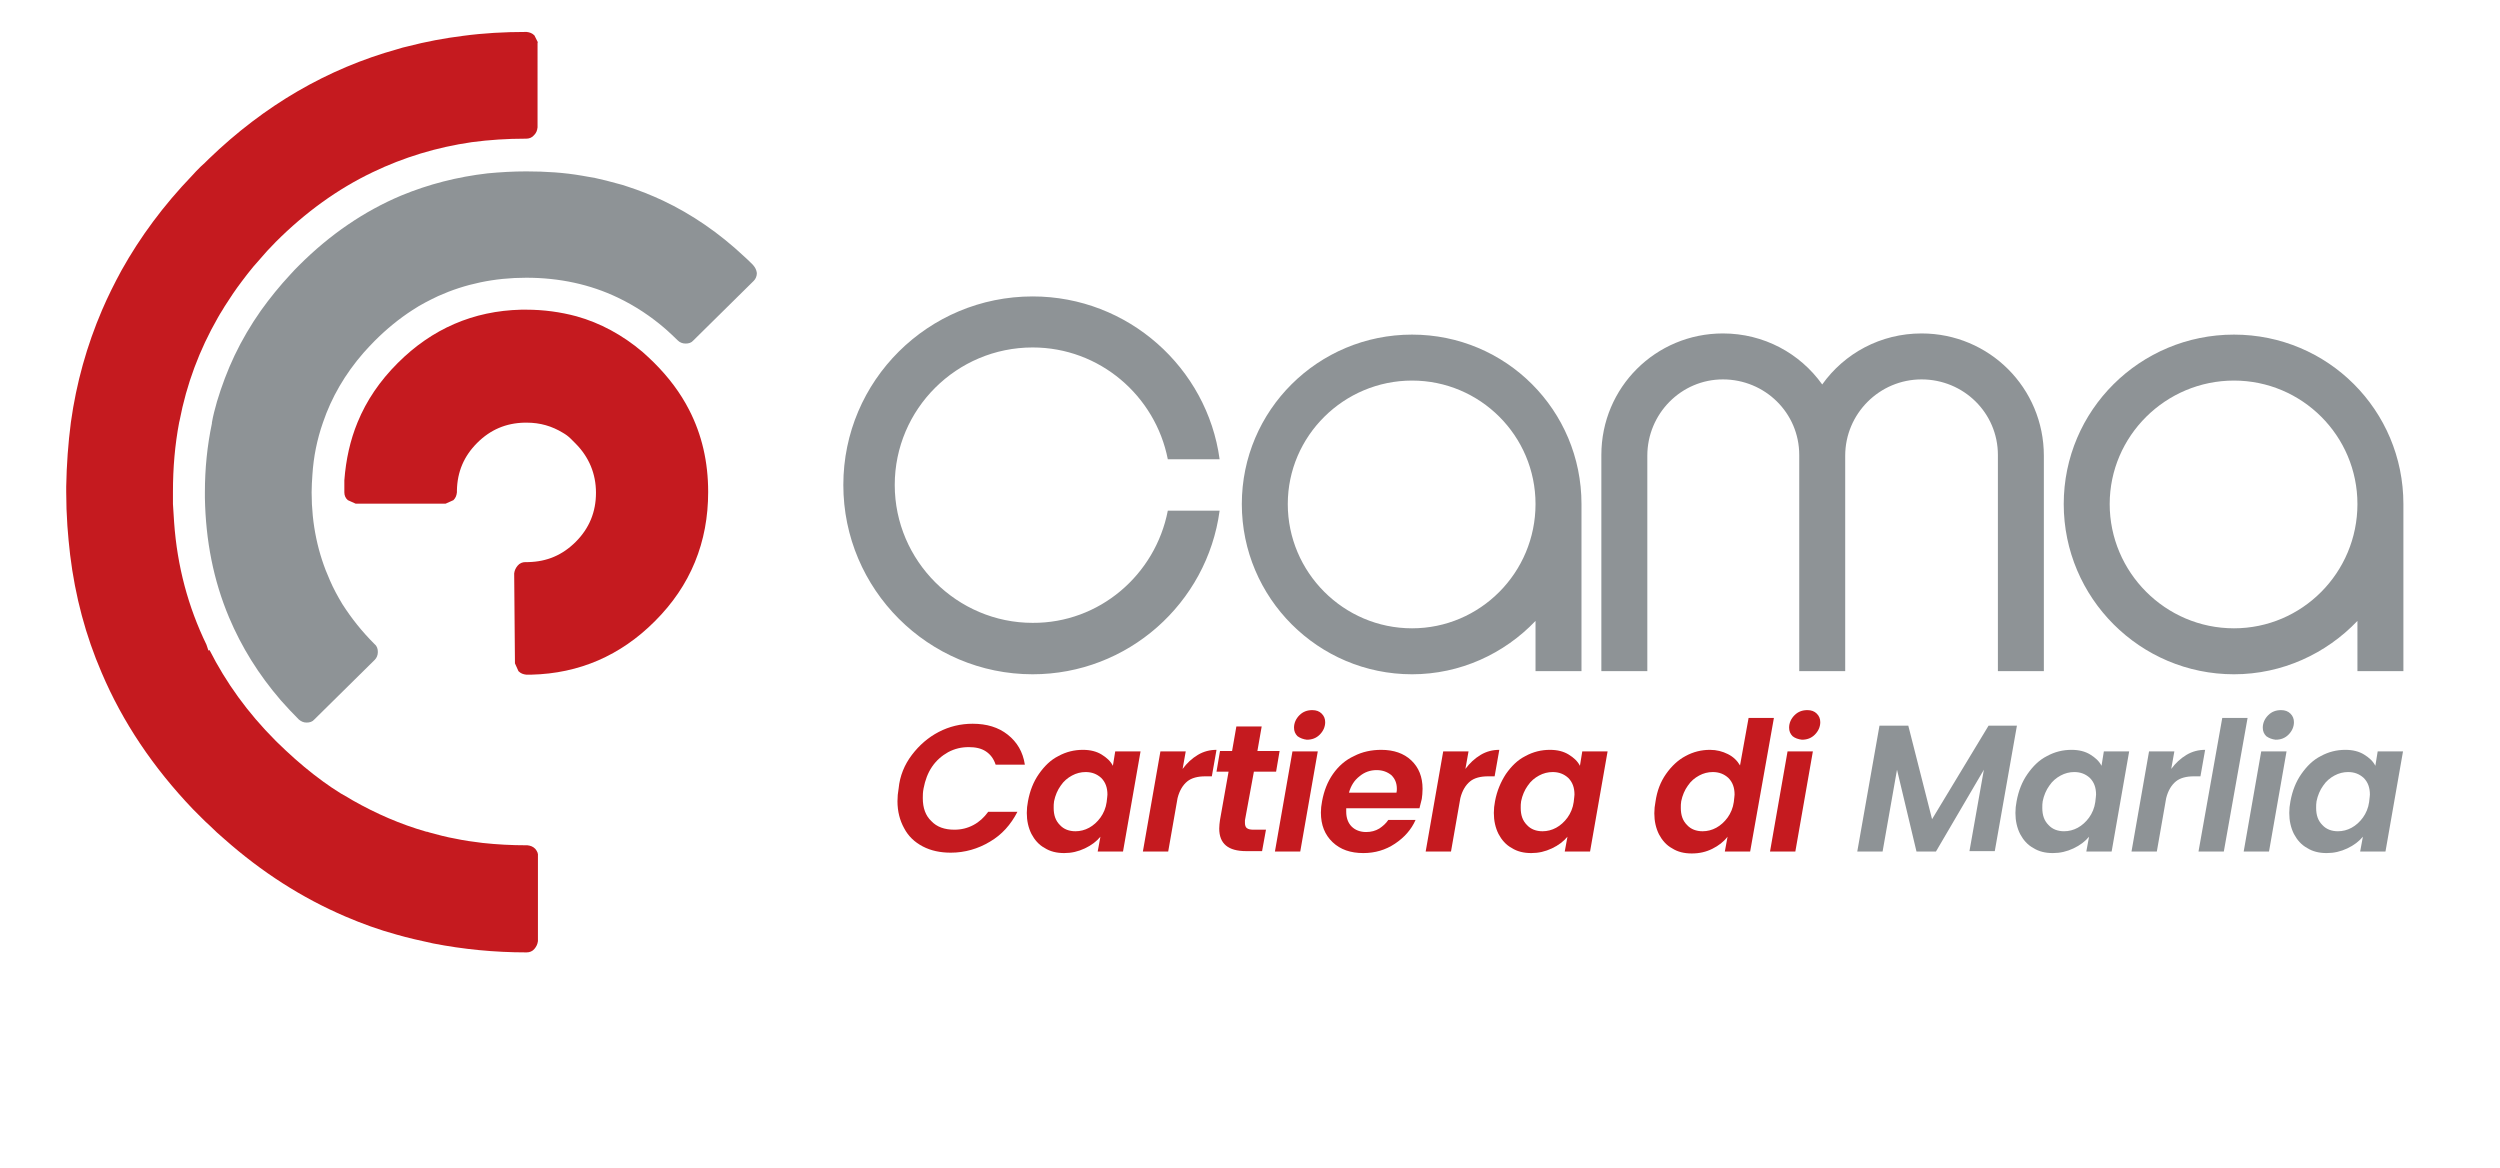 <?xml version="1.0" encoding="utf-8"?>
<!-- Generator: Adobe Illustrator 27.9.0, SVG Export Plug-In . SVG Version: 6.00 Build 0)  -->
<svg version="1.1" id="Livello_1" xmlns="http://www.w3.org/2000/svg" xmlns:xlink="http://www.w3.org/1999/xlink" x="0px" y="0px"
	 viewBox="0 0 641.8 299.9" style="enable-background:new 0 0 641.8 299.9;" xml:space="preserve">
<style type="text/css">
	.st0{fill:#C51A1F;}
	.st1{fill:#8E9396;}
</style>
<g id="Layer1_0_FILL_00000047774146612578946590000009450140453211498145_">
	<path class="st0" d="M138.1,10.9l-0.9-1.8c-0.6-0.6-1.2-0.8-2-0.9H135c-5.5,0-10.9,0.3-16.1,1c-4.8,0.6-9.6,1.5-14.2,2.7
		c-0.9,0.2-1.7,0.4-2.6,0.7c-18,5-34.2,14.4-48.5,28.2c-0.7,0.7-1.4,1.4-2.1,2c-0.8,0.8-1.5,1.5-2.2,2.3C42,52.7,36,60.8,31.2,69.4
		c-1.8,3.3-3.5,6.7-5,10.2c-3.9,9.1-6.6,18.7-8,28.8c-0.7,5.4-1.1,10.9-1.2,16.5c0,0.5,0,0.9,0,1.4c0,2.9,0.1,5.8,0.3,8.7
		c0.2,2.5,0.4,5,0.7,7.4c1.3,10.7,4,20.8,8.1,30.3c5.4,12.7,13.2,24.3,23.4,35c0.7,0.7,1.4,1.4,2.1,2.1c0.8,0.8,1.5,1.5,2.3,2.2
		c1.2,1.2,2.4,2.3,3.7,3.4c9.6,8.5,19.9,15.1,31.1,19.9c4.2,1.8,8.6,3.4,13,4.6c3.1,0.9,6.3,1.6,9.5,2.3c7.7,1.5,15.7,2.3,24,2.3
		c0.8,0,1.5-0.3,2-0.9s0.8-1.2,0.9-2v-21.8c0.1-0.7-0.2-1.3-0.7-1.9c-0.6-0.6-1.2-0.8-2-0.9h-0.2c-3.9,0-7.6-0.2-11.3-0.6
		c-2.4-0.3-4.7-0.6-7-1.1c-2.3-0.4-4.5-1-6.7-1.6c-0.3-0.1-0.5-0.2-0.8-0.2c-6.6-1.9-12.8-4.6-18.8-8c-1-0.6-2-1.2-3.1-1.8
		c-1.6-1-3.1-2-4.6-3.1c-3.3-2.4-6.4-5-9.5-7.9c-0.8-0.7-1.5-1.5-2.3-2.2l0,0c-0.1-0.1-0.3-0.3-0.4-0.4
		c-7.1-7.1-12.7-14.9-16.9-23.2l-0.3,0.1l-0.5-1.5c-4.7-9.7-7.5-20.1-8.3-31.4c-0.1-1.6-0.2-3.1-0.3-4.7c0-1,0-2.1,0-3.1
		c0-6.2,0.5-12.1,1.6-17.9c0-0.1,0.1-0.3,0.1-0.4c1.8-9.4,5.1-18.2,9.8-26.4c0.4-0.7,0.8-1.4,1.2-2c0.2-0.3,0.4-0.7,0.6-1
		c1.4-2.2,2.8-4.3,4.4-6.4C63,71,64,69.7,65,68.5c1.2-1.4,2.4-2.7,3.6-4.1c0.7-0.8,1.5-1.5,2.2-2.3l0,0c7.6-7.6,15.9-13.6,24.9-17.9
		c7.9-3.8,16.4-6.4,25.4-7.7c4.5-0.6,9.1-0.9,13.8-0.9h0.2c0.8,0,1.5-0.3,2-0.9c0.6-0.6,0.8-1.2,0.9-2V10.9"/>
</g>
<g>
	<path class="st1" d="M299.8,131.1h13.3c-3.2,23.8-23.6,42-48,42c-26.8,0-48.6-21.8-48.6-48.6s21.8-48.4,48.6-48.4
		c24.5,0,44.8,18.3,48,41.8h-13.3c-3.2-16.3-17.5-28.7-34.7-28.7c-19.5,0-35.4,15.8-35.4,35.3s16,35.4,35.4,35.4
		C282.2,160,296.6,147.6,299.8,131.1z"/>
	<path class="st1" d="M406,172.3h-11.8v-12.9c-8,8.4-19.3,13.7-31.7,13.7c-24.1,0-43.7-19.6-43.7-43.7s19.6-43.5,43.7-43.5
		s43.5,19.4,43.5,43.5V172.3z M394.2,129.4c0-17.5-14.2-31.7-31.7-31.7s-31.9,14.2-31.9,31.7s14.3,31.9,31.9,31.9
		C380,161.3,394.2,147,394.2,129.4z"/>
	<path class="st1" d="M512.9,172.3v-55.5c0-10.8-8.8-19.4-19.6-19.4c-10.8,0-19.6,8.8-19.6,19.6v55.3h-11.8v-55.5
		c0-10.8-8.8-19.4-19.6-19.4c-10.7,0-19.4,8.8-19.4,19.6v55.3h-11.8v-55.5c0-17.4,14-31.2,31.2-31.2c10.5,0,19.8,5.1,25.5,13.1
		c5.7-8,15-13.1,25.5-13.1c17.4,0,31.4,14,31.4,31.4v55.3H512.9z"/>
	<path class="st1" d="M617,172.3h-11.8v-12.9c-8,8.4-19.3,13.7-31.7,13.7c-24.1,0-43.7-19.6-43.7-43.7s19.6-43.5,43.7-43.5
		c24.1,0,43.5,19.4,43.5,43.5V172.3z M605.2,129.4c0-17.5-14.2-31.7-31.7-31.7s-31.9,14.2-31.9,31.7s14.3,31.9,31.9,31.9
		C591,161.3,605.2,147,605.2,129.4z"/>
</g>
<path class="st0" d="M181.8,126.3L181.8,126.3c0-7.7-1.6-14.7-4.9-21.1c-2.2-4.3-5.2-8.3-8.9-12c-0.1-0.1-0.1-0.1-0.2-0.2
	c-0.9-0.9-1.9-1.8-2.9-2.7c-5.1-4.3-10.8-7.4-16.9-9.1c-4.1-1.1-8.4-1.7-12.9-1.7l0,0h-1.3c-12.3,0.3-22.9,4.9-31.7,13.7
	c-4.6,4.6-8,9.6-10.3,15.2c-1.9,4.6-3,9.6-3.4,14.9c0,0.7,0,1.4,0,2.2v0.8l0,0v0.1c0,0.8,0.3,1.5,0.9,2l2,0.9h23.1l2-0.9
	c0.6-0.6,0.8-1.2,0.9-2v-0.1l0,0v-0.4c0.1-4.8,1.8-8.8,5.2-12.2c3.4-3.4,7.4-5.1,12.2-5.2h0.5c3.5,0,6.5,0.9,9.3,2.6
	c0.7,0.4,1.4,0.9,2,1.5c0.4,0.4,0.8,0.8,1.2,1.2c3.5,3.5,5.3,7.8,5.3,12.7l0,0c0,4.9-1.7,9.1-5.2,12.6c-3.4,3.4-7.4,5.1-12.2,5.2
	h-0.5l0,0h-0.2c-0.8,0-1.5,0.3-2,0.9s-0.8,1.2-0.9,2l0.2,23.1l0.9,2c0.6,0.6,1.2,0.8,2,0.9l0,0h1.3c12.3-0.3,22.9-4.9,31.7-13.7
	c4.6-4.6,8-9.6,10.3-15.2C180.7,138.7,181.8,132.7,181.8,126.3"/>
<path class="st1" d="M193.3,68c-0.8-0.8-1.5-1.5-2.3-2.2c-6.4-6-13.4-10.8-20.8-14.3c-3-1.4-6-2.6-9.1-3.6c-0.9-0.3-1.8-0.6-2.7-0.8
	c-1.8-0.5-3.7-1-5.6-1.4c-1.1-0.2-2.2-0.4-3.4-0.6c-4.6-0.8-9.4-1.1-14.3-1.1c-3.4,0-6.7,0.2-9.9,0.5c-7.8,0.9-15.2,2.8-22.2,5.7
	c-9.5,4-18.3,10-26.2,17.9l0,0c-0.8,0.8-1.5,1.5-2.2,2.3c-2.8,3-5.3,6.1-7.6,9.3c-2.6,3.7-4.9,7.6-6.8,11.6
	c-1.8,3.8-3.3,7.8-4.5,11.8c-0.5,1.8-1,3.6-1.3,5.4c0,0.1,0,0.1,0,0.2c-1.2,5.7-1.8,11.6-1.8,17.7c0,0.5,0,0.9,0,1.4
	c0.2,11,2.2,21.2,6.2,30.7c3.2,7.6,7.6,14.7,13.3,21.3c1.5,1.7,3,3.3,4.6,4.9l0,0c0.6,0.5,1.2,0.8,2,0.8s1.5-0.2,2-0.8l15.5-15.3
	c0.5-0.5,0.8-1.2,0.8-2s-0.2-1.5-0.8-2l-0.1-0.1c-3.2-3.2-5.9-6.6-8.2-10.2c-1.2-2-2.3-4-3.2-6.1c-3.1-6.9-4.7-14.4-4.7-22.6
	c0-1.5,0.1-3,0.2-4.5c0.3-4.7,1.2-9.1,2.7-13.4c2.2-6.5,5.7-12.5,10.4-17.9c0.9-1,1.9-2.1,2.9-3.1c3.1-3.1,6.3-5.7,9.7-7.9
	c2.1-1.4,4.3-2.5,6.6-3.6c6.9-3.1,14.4-4.7,22.6-4.7c8.5,0,16.4,1.7,23.5,5.1c4.4,2.1,8.5,4.8,12.3,8.1c1,0.9,2.1,1.9,3.1,2.9
	c0.5,0.5,1.2,0.8,2,0.8s1.5-0.2,2-0.8l15.5-15.3c0.5-0.5,0.8-1.2,0.8-2C194.2,69.3,193.9,68.7,193.3,68L193.3,68z"/>
<path class="st0" d="M234.1,193.8c1.9-2.5,4.2-4.5,6.9-5.9c2.7-1.4,5.6-2.1,8.7-2.1c3.6,0,6.6,0.9,9,2.8c2.4,1.9,3.9,4.4,4.4,7.7
	h-7.5c-0.5-1.5-1.3-2.6-2.5-3.4c-1.2-0.8-2.7-1.1-4.4-1.1c-1.9,0-3.6,0.4-5.3,1.3c-1.6,0.9-3,2.1-4.1,3.7c-1.1,1.6-1.8,3.5-2.2,5.6
	c-0.2,1-0.2,1.8-0.2,2.5c0,2.5,0.7,4.5,2.2,5.9c1.4,1.5,3.4,2.2,5.9,2.2c1.8,0,3.4-0.4,4.9-1.2c1.5-0.8,2.7-1.9,3.8-3.4h7.5
	c-1.7,3.3-4,5.9-7.1,7.7c-3,1.8-6.4,2.8-10,2.8c-2.7,0-5.1-0.5-7.2-1.6c-2.1-1.1-3.7-2.6-4.8-4.7c-1.1-2-1.7-4.3-1.7-6.9
	c0-1.1,0.1-2.2,0.3-3.3C231,199.2,232.2,196.3,234.1,193.8z"/>
<path class="st0" d="M266.7,198.7c1.4-2,3-3.6,5-4.6c2-1.1,4.1-1.6,6.3-1.6c1.9,0,3.5,0.4,4.8,1.2c1.3,0.8,2.3,1.7,2.9,2.9l0.6-3.7
	h6.5l-4.5,25.7h-6.5l0.7-3.8c-1,1.2-2.3,2.2-4,3s-3.4,1.2-5.3,1.2c-1.9,0-3.6-0.4-5-1.3c-1.5-0.8-2.6-2.1-3.4-3.6
	c-0.8-1.6-1.2-3.4-1.2-5.4c0-1,0.1-2,0.3-3C264.4,203,265.3,200.7,266.7,198.7z M284.3,204c0-1.8-0.5-3.2-1.6-4.3
	c-1.1-1-2.4-1.5-4-1.5c-1.2,0-2.4,0.3-3.5,0.9c-1.1,0.6-2.1,1.4-2.9,2.6c-0.8,1.1-1.4,2.5-1.7,4c-0.1,0.6-0.1,1.1-0.1,1.7
	c0,1.9,0.5,3.3,1.6,4.4c1,1.1,2.4,1.6,4,1.6c1.2,0,2.4-0.3,3.5-0.9c1.1-0.6,2.1-1.5,2.9-2.6c0.8-1.1,1.4-2.5,1.6-4
	C284.2,204.9,284.3,204.3,284.3,204z"/>
<path class="st0" d="M307.5,193.8c1.5-0.9,3.1-1.3,4.8-1.3l-1.2,6.8h-1.7c-1.9,0-3.5,0.4-4.6,1.3s-2,2.3-2.5,4.3l-2.4,13.7h-6.5
	l4.5-25.7h6.5l-0.8,4.5C304.7,195.9,306,194.7,307.5,193.8z"/>
<path class="st0" d="M319.6,210.6c0,0.2,0,0.4,0,0.7c0,0.6,0.2,1.1,0.5,1.3c0.4,0.3,0.9,0.4,1.8,0.4h3.1l-1,5.5h-4.1
	c-4.6,0-6.9-1.9-6.9-5.8c0-0.7,0.1-1.5,0.2-2.2l2.2-12.4h-3.1l0.9-5.3h3.1l1.1-6.3h6.5l-1.1,6.3h5.7l-0.9,5.3h-5.7L319.6,210.6z"/>
<path class="st0" d="M338.3,192.9l-4.5,25.7h-6.5l4.5-25.7H338.3z M333.1,189c-0.6-0.6-0.9-1.3-0.9-2.2c0-1.2,0.5-2.3,1.4-3.2
	c0.9-0.9,2-1.3,3.3-1.3c1,0,1.8,0.3,2.4,0.9c0.6,0.6,0.9,1.3,0.9,2.2c0,1.2-0.5,2.3-1.4,3.2c-0.9,0.9-2,1.3-3.3,1.3
	C334.6,189.8,333.8,189.5,333.1,189z"/>
<path class="st0" d="M362.3,195.2c1.9,1.8,2.9,4.2,2.9,7.3c0,1-0.1,1.9-0.2,2.6c-0.2,0.9-0.4,1.7-0.6,2.4h-18.8c0,0.2,0,0.5,0,0.9
	c0,1.6,0.5,2.9,1.4,3.8c0.9,0.9,2.2,1.4,3.7,1.4c1.3,0,2.4-0.3,3.4-0.9c0.9-0.6,1.7-1.3,2.3-2.2h7c-1.1,2.5-2.9,4.5-5.3,6.1
	c-2.4,1.6-5.1,2.4-8.1,2.4c-3.3,0-5.9-0.9-7.9-2.8c-2-1.9-3-4.4-3-7.6c0-0.9,0.1-1.9,0.3-2.9c0.5-2.7,1.4-5,2.8-7
	c1.4-2,3.2-3.6,5.4-4.6c2.1-1.1,4.5-1.6,7-1.6C357.8,192.5,360.4,193.4,362.3,195.2z M358.6,202.5c0-1.5-0.5-2.6-1.4-3.5
	c-1-0.8-2.2-1.3-3.8-1.3c-1.6,0-3.1,0.5-4.4,1.6c-1.3,1-2.2,2.4-2.7,4.2h12.2C358.6,203.1,358.6,202.8,358.6,202.5z"/>
<path class="st0" d="M380.1,193.8c1.5-0.9,3.1-1.3,4.8-1.3l-1.2,6.8H382c-1.9,0-3.5,0.4-4.6,1.3s-2,2.3-2.5,4.3l-2.4,13.7h-6.5
	l4.5-25.7h6.5l-0.8,4.5C377.3,195.9,378.6,194.7,380.1,193.8z"/>
<path class="st0" d="M386.6,198.7c1.4-2,3-3.6,5-4.6c2-1.1,4.1-1.6,6.3-1.6c1.9,0,3.5,0.4,4.8,1.2c1.3,0.8,2.3,1.7,2.9,2.9l0.6-3.7
	h6.5l-4.5,25.7h-6.5l0.7-3.8c-1,1.2-2.3,2.2-4,3s-3.4,1.2-5.3,1.2c-1.9,0-3.6-0.4-5-1.3c-1.5-0.8-2.6-2.1-3.4-3.6
	c-0.8-1.6-1.2-3.4-1.2-5.4c0-1,0.1-2,0.3-3C384.3,203,385.3,200.7,386.6,198.7z M404.2,204c0-1.8-0.5-3.2-1.6-4.3
	c-1.1-1-2.4-1.5-4-1.5c-1.2,0-2.4,0.3-3.5,0.9c-1.1,0.6-2.1,1.4-2.9,2.6c-0.8,1.1-1.4,2.5-1.7,4c-0.1,0.6-0.1,1.1-0.1,1.7
	c0,1.9,0.5,3.3,1.6,4.4c1,1.1,2.4,1.6,4,1.6c1.2,0,2.4-0.3,3.5-0.9c1.1-0.6,2.1-1.5,2.9-2.6c0.8-1.1,1.4-2.5,1.6-4
	C404.1,204.9,404.2,204.3,404.2,204z"/>
<path class="st0" d="M427.7,198.7c1.4-2,3.1-3.6,5-4.6c2-1.1,4.1-1.6,6.3-1.6c1.7,0,3.2,0.4,4.6,1.1c1.4,0.7,2.4,1.7,3.1,2.9
	l2.2-12.2h6.5l-6.1,34.3h-6.5l0.7-3.8c-1,1.3-2.3,2.3-3.9,3.1c-1.6,0.8-3.3,1.2-5.3,1.2c-1.9,0-3.6-0.4-5-1.3
	c-1.5-0.8-2.6-2.1-3.4-3.6c-0.8-1.6-1.2-3.4-1.2-5.4c0-1,0.1-2,0.3-3C425.4,203,426.3,200.7,427.7,198.7z M445.3,204
	c0-1.8-0.5-3.2-1.6-4.3c-1.1-1-2.4-1.5-4-1.5c-1.2,0-2.4,0.3-3.5,0.9c-1.1,0.6-2.1,1.4-2.9,2.6c-0.8,1.1-1.4,2.5-1.7,4
	c-0.1,0.6-0.1,1.1-0.1,1.7c0,1.9,0.5,3.3,1.6,4.4c1,1.1,2.4,1.6,4,1.6c1.2,0,2.4-0.3,3.5-0.9c1.1-0.6,2.1-1.5,2.9-2.6
	c0.8-1.1,1.4-2.5,1.6-4C445.2,204.9,445.3,204.3,445.3,204z"/>
<path class="st0" d="M465.4,192.9l-4.5,25.7h-6.5l4.5-25.7H465.4z M460.2,189c-0.6-0.6-0.9-1.3-0.9-2.2c0-1.2,0.5-2.3,1.4-3.2
	c0.9-0.9,2-1.3,3.3-1.3c1,0,1.8,0.3,2.4,0.9c0.6,0.6,0.9,1.3,0.9,2.2c0,1.2-0.5,2.3-1.4,3.2c-0.9,0.9-2,1.3-3.3,1.3
	C461.7,189.8,460.8,189.5,460.2,189z"/>
<path class="st1" d="M517.8,186.2l-5.7,32.3h-6.5l3.7-20.9L497,218.6h-5l-5-21l-3.7,21h-6.5l5.7-32.3h7.4l6.1,24l14.5-24H517.8z"/>
<path class="st1" d="M520.5,198.7c1.4-2,3-3.6,5-4.6c2-1.1,4.1-1.6,6.3-1.6c1.9,0,3.5,0.4,4.8,1.2c1.3,0.8,2.3,1.7,2.9,2.9l0.6-3.7
	h6.5l-4.5,25.7h-6.5l0.7-3.8c-1,1.2-2.3,2.2-4,3s-3.4,1.2-5.3,1.2c-1.9,0-3.6-0.4-5-1.3c-1.5-0.8-2.6-2.1-3.4-3.6
	c-0.8-1.6-1.2-3.4-1.2-5.4c0-1,0.1-2,0.3-3C518.2,203,519.1,200.7,520.5,198.7z M538.1,204c0-1.8-0.5-3.2-1.6-4.3
	c-1.1-1-2.4-1.5-4-1.5c-1.2,0-2.4,0.3-3.5,0.9c-1.1,0.6-2.1,1.4-2.9,2.6c-0.8,1.1-1.4,2.5-1.7,4c-0.1,0.6-0.1,1.1-0.1,1.7
	c0,1.9,0.5,3.3,1.6,4.4c1,1.1,2.4,1.6,4,1.6c1.2,0,2.4-0.3,3.5-0.9c1.1-0.6,2.1-1.5,2.9-2.6c0.8-1.1,1.4-2.5,1.6-4
	C538,204.9,538.1,204.3,538.1,204z"/>
<path class="st1" d="M561.3,193.8c1.5-0.9,3.1-1.3,4.8-1.3l-1.2,6.8h-1.7c-1.9,0-3.5,0.4-4.6,1.3s-2,2.3-2.5,4.3l-2.4,13.7h-6.5
	l4.5-25.7h6.5l-0.8,4.5C558.5,195.9,559.8,194.7,561.3,193.8z"/>
<path class="st1" d="M577,184.3l-6.1,34.3h-6.5l6.1-34.3H577z"/>
<path class="st1" d="M587,192.9l-4.5,25.7h-6.5l4.5-25.7H587z M581.8,189c-0.6-0.6-0.9-1.3-0.9-2.2c0-1.2,0.5-2.3,1.4-3.2
	c0.9-0.9,2-1.3,3.3-1.3c1,0,1.8,0.3,2.4,0.9c0.6,0.6,0.9,1.3,0.9,2.2c0,1.2-0.5,2.3-1.4,3.2c-0.9,0.9-2,1.3-3.3,1.3
	C583.3,189.8,582.5,189.5,581.8,189z"/>
<path class="st1" d="M590.8,198.7c1.4-2,3-3.6,5-4.6c2-1.1,4.1-1.6,6.3-1.6c1.9,0,3.5,0.4,4.8,1.2c1.3,0.8,2.3,1.7,2.9,2.9l0.6-3.7
	h6.5l-4.5,25.7h-6.5l0.7-3.8c-1,1.2-2.3,2.2-4,3s-3.4,1.2-5.3,1.2c-1.9,0-3.6-0.4-5-1.3c-1.5-0.8-2.6-2.1-3.4-3.6
	c-0.8-1.6-1.2-3.4-1.2-5.4c0-1,0.1-2,0.3-3C588.5,203,589.4,200.7,590.8,198.7z M608.4,204c0-1.8-0.5-3.2-1.6-4.3
	c-1.1-1-2.4-1.5-4-1.5c-1.2,0-2.4,0.3-3.5,0.9c-1.1,0.6-2.1,1.4-2.9,2.6c-0.8,1.1-1.4,2.5-1.7,4c-0.1,0.6-0.1,1.1-0.1,1.7
	c0,1.9,0.5,3.3,1.6,4.4c1,1.1,2.4,1.6,4,1.6c1.2,0,2.4-0.3,3.5-0.9c1.1-0.6,2.1-1.5,2.9-2.6c0.8-1.1,1.4-2.5,1.6-4
	C608.3,204.9,608.4,204.3,608.4,204z"/>
</svg>
